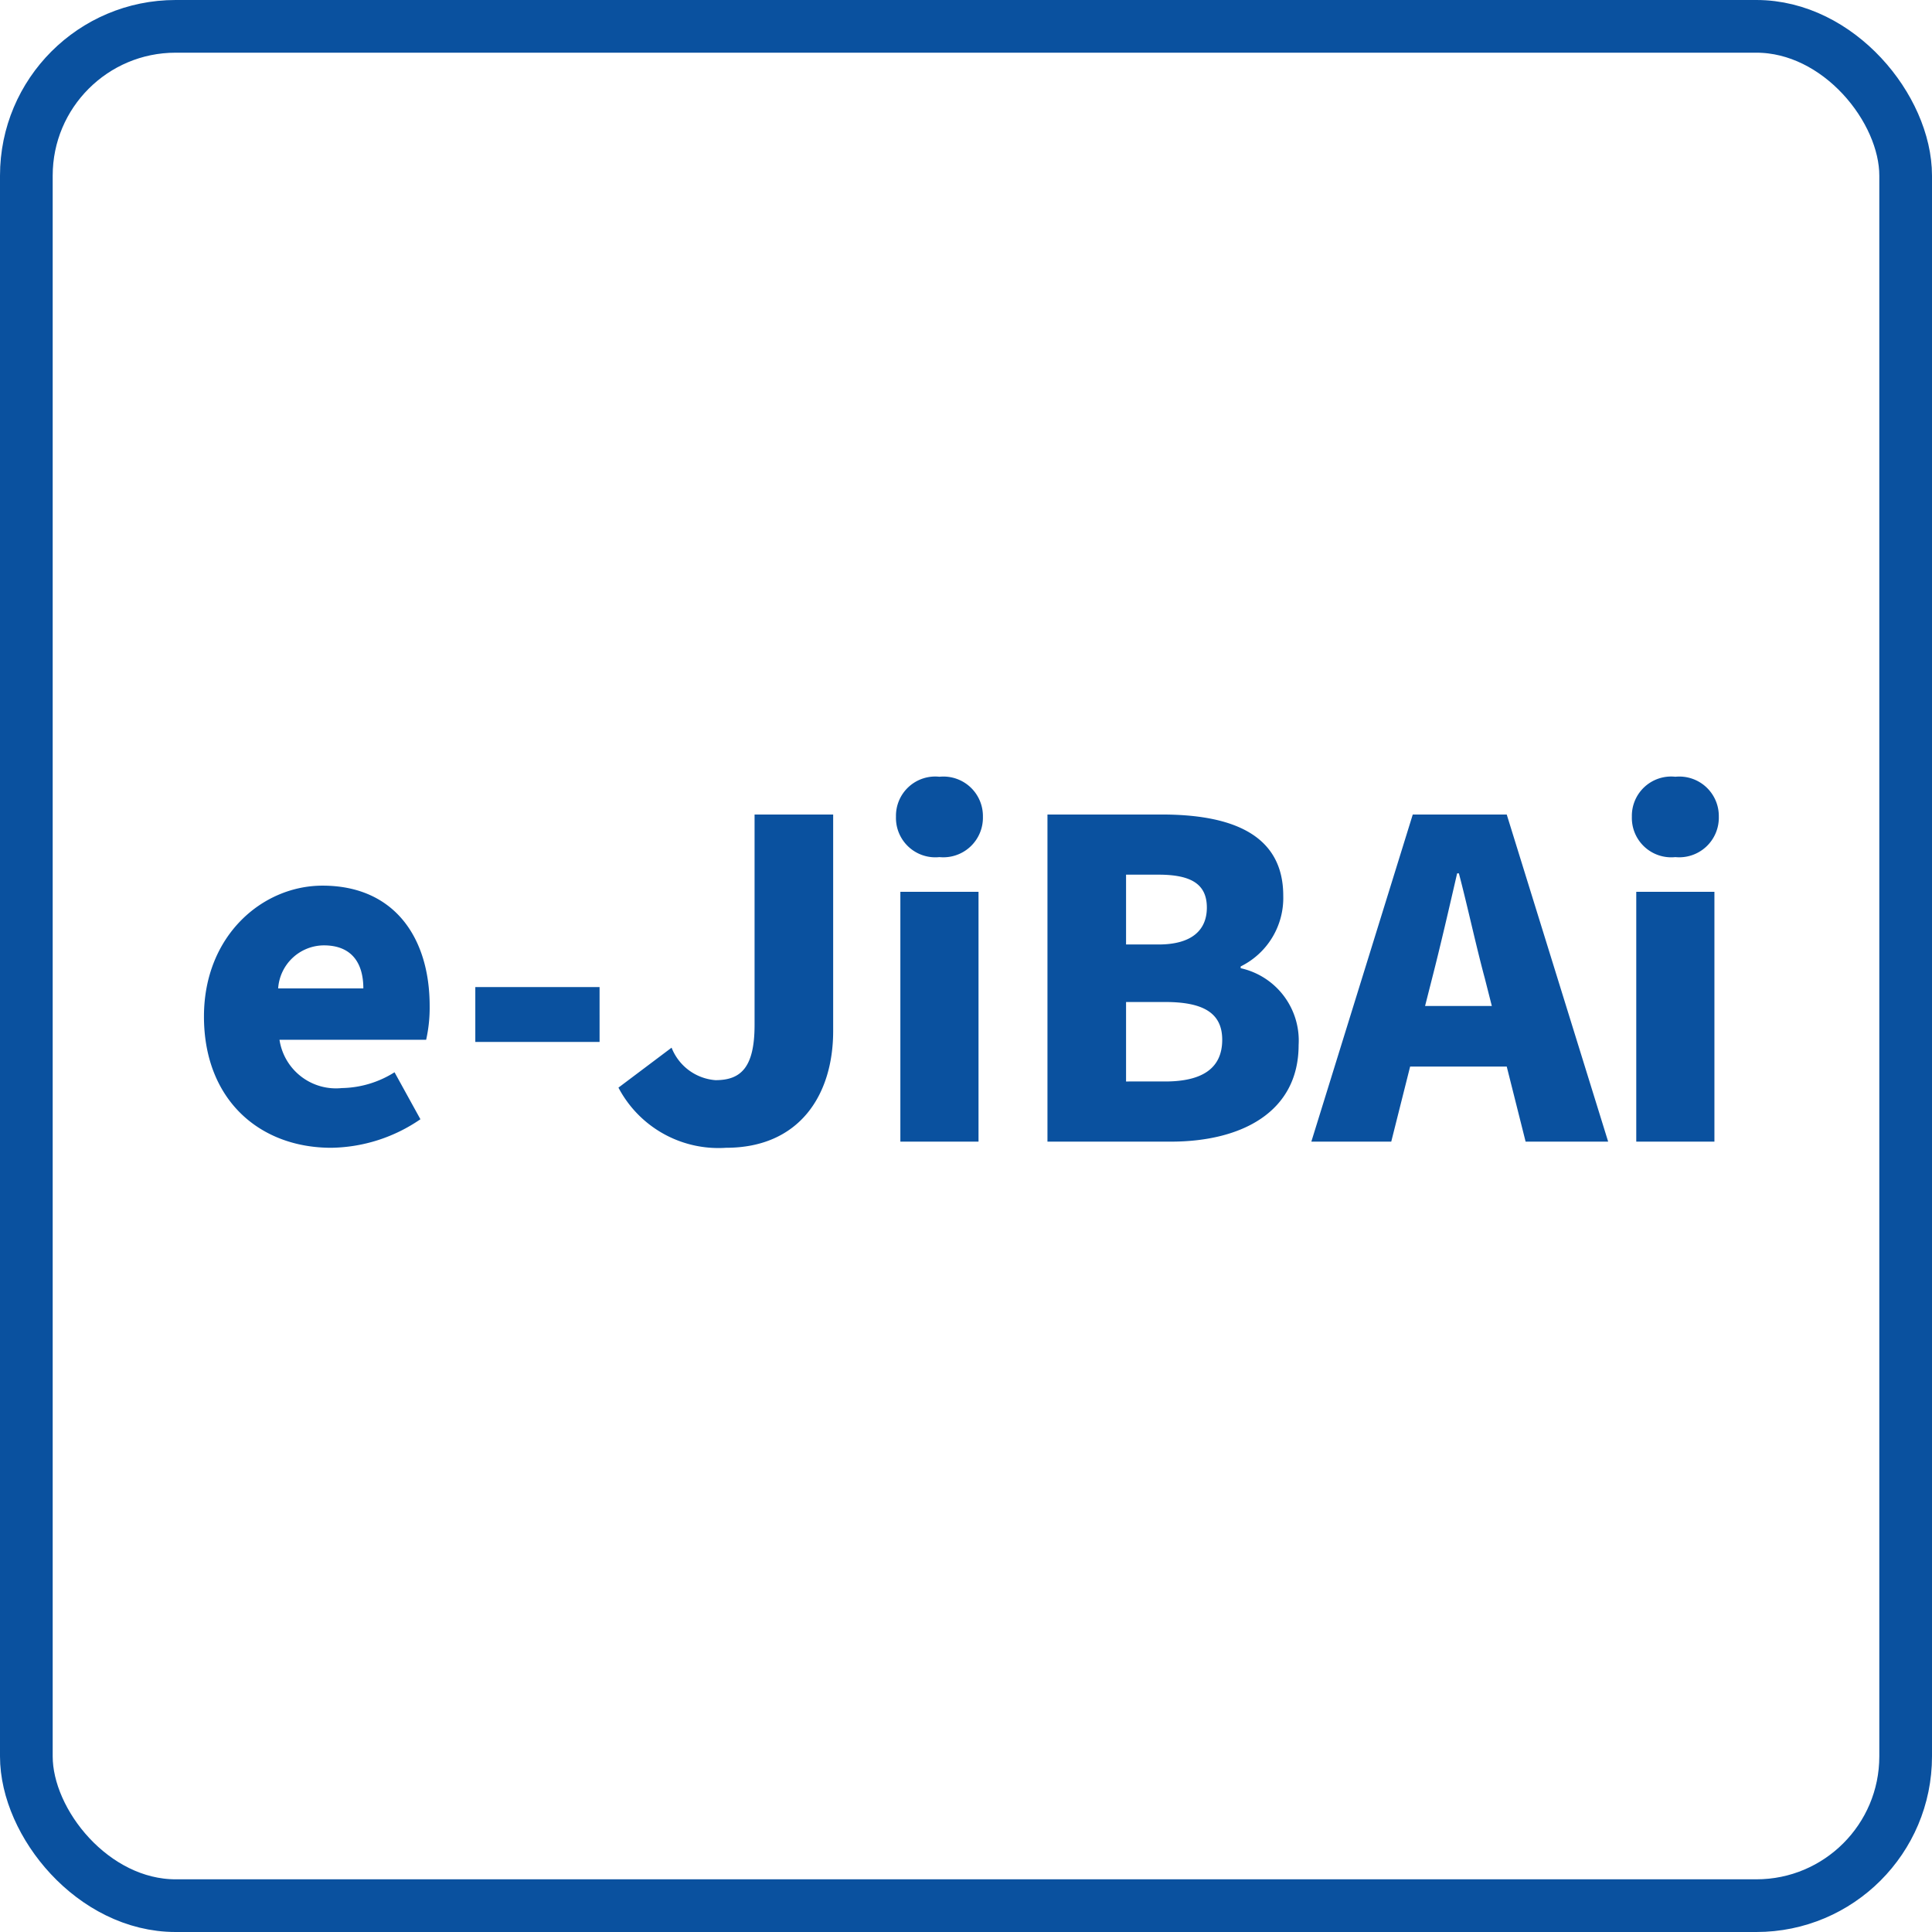 <svg xmlns="http://www.w3.org/2000/svg" width="110" height="110" viewBox="0 0 110 110"><g transform="translate(-433 -3200)"><g transform="translate(433 3200)" fill="none" stroke="#0a519f" stroke-width="3"><rect width="110" height="110" rx="10" stroke="none"/><rect x="1.5" y="1.5" width="107" height="107" rx="8.5" fill="none"/></g><path d="M-36.138.35a9.179,9.179,0,0,0,5.075-1.625L-32.537-3.95a5.788,5.788,0,0,1-3,.9,3.251,3.251,0,0,1-3.55-2.75h8.35a8.337,8.337,0,0,0,.2-1.925c0-3.875-2-6.85-6.1-6.85-3.425,0-6.75,2.85-6.75,7.45C-43.388-2.4-40.237.35-36.138.35Zm-3.025-9.075a2.626,2.626,0,0,1,2.6-2.45c1.625,0,2.25,1.05,2.25,2.45Zm11.225,3.05h7.075V-8.8h-7.075ZM-13.663.35c4.175,0,6.1-3,6.1-6.65V-18.625h-4.475V-6.65c0,2.425-.775,3.15-2.225,3.15a2.925,2.925,0,0,1-2.5-1.85l-3.025,2.275A6.43,6.43,0,0,0-13.663.35ZM-3.737,0H.713V-14.225h-4.45Zm2.225-16.2A2.254,2.254,0,0,0,.963-18.5a2.249,2.249,0,0,0-2.475-2.275A2.236,2.236,0,0,0-3.987-18.5,2.242,2.242,0,0,0-1.512-16.2ZM4.638,0h7.025c4.05,0,7.275-1.7,7.275-5.5a4.22,4.22,0,0,0-3.3-4.375v-.1A4.344,4.344,0,0,0,18.063-14c0-3.575-3.075-4.625-6.925-4.625h-6.5ZM9.113-11.225V-15.2h1.85c1.875,0,2.75.55,2.75,1.875,0,1.275-.85,2.1-2.75,2.1Zm0,7.8V-7.95h2.225c2.175,0,3.25.625,3.25,2.15,0,1.6-1.1,2.375-3.25,2.375ZM26.538-9.3c.475-1.85.975-4.025,1.425-5.975h.1c.5,1.9.975,4.125,1.475,5.975l.4,1.575h-3.8ZM19.662,0h4.55l1.075-4.275h5.5L31.862,0h4.7L30.787-18.625h-5.35Zm18.5,0h4.45V-14.225h-4.45Zm2.225-16.2a2.254,2.254,0,0,0,2.475-2.3,2.249,2.249,0,0,0-2.475-2.275A2.236,2.236,0,0,0,37.912-18.5,2.242,2.242,0,0,0,40.388-16.2Z" transform="translate(488 3265)" fill="#0a519f"/></g></svg>